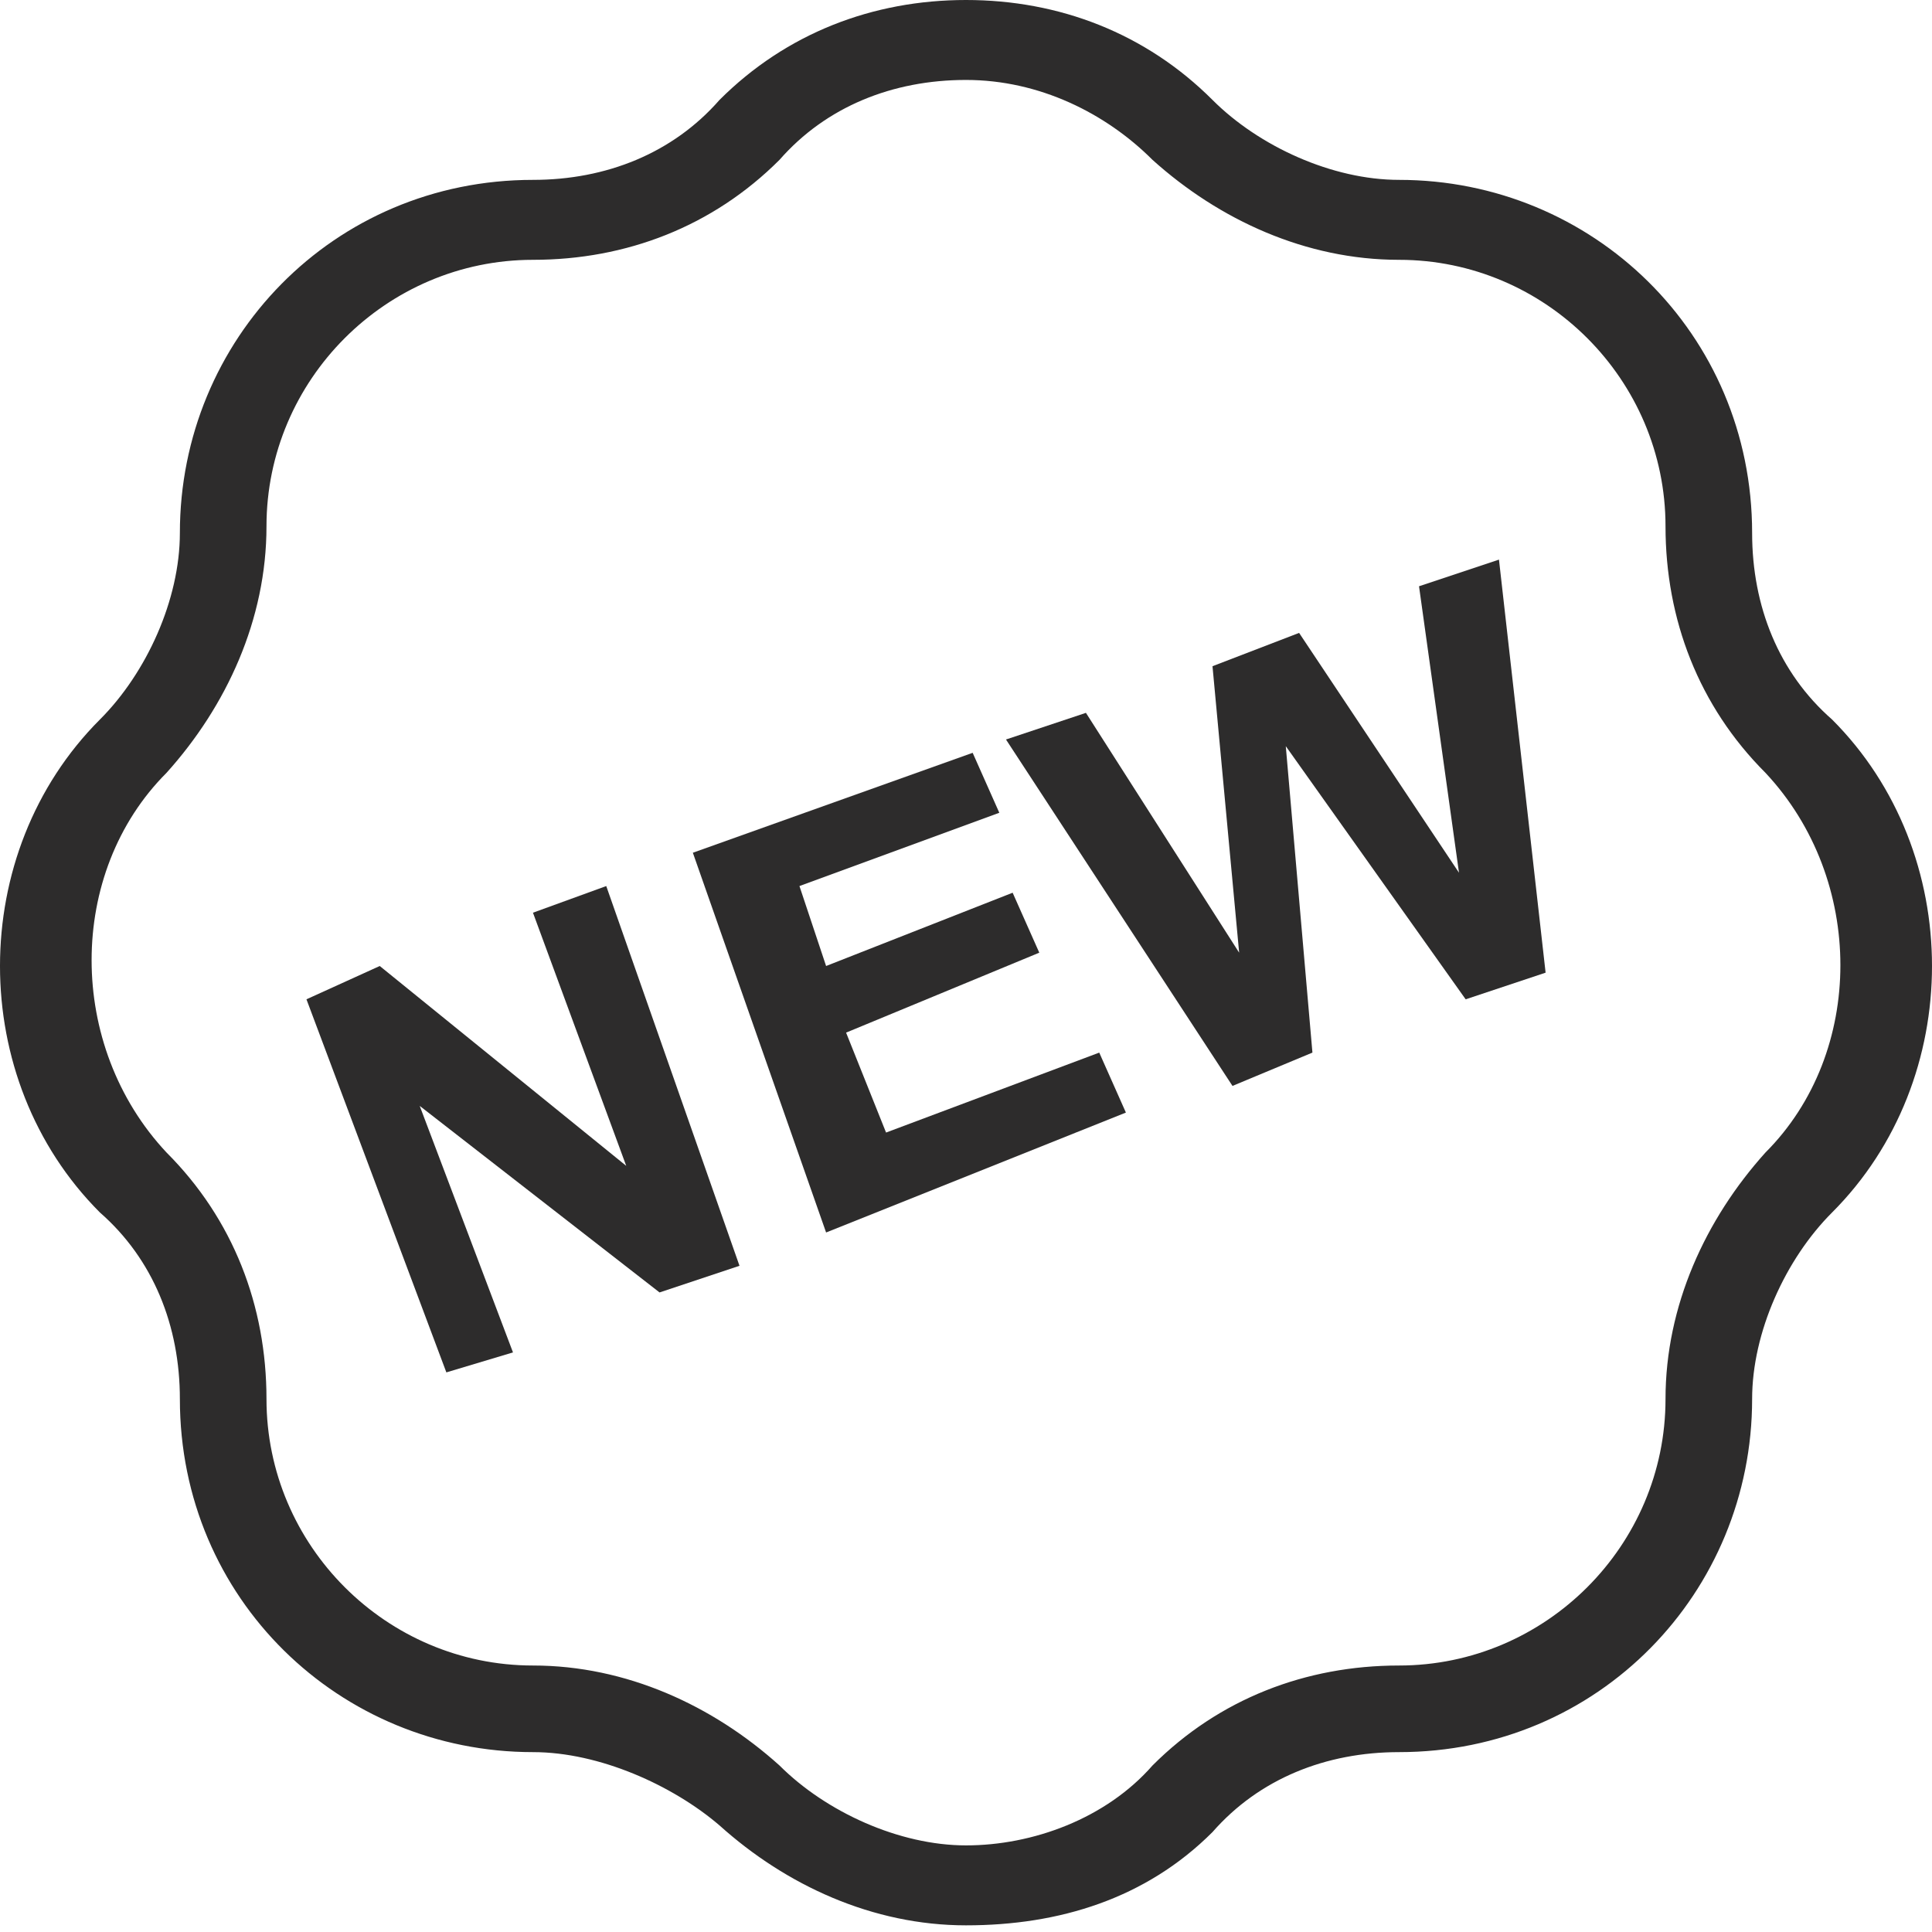 <?xml version="1.0" encoding="utf-8"?>
<!-- Generator: Adobe Illustrator 19.0.0, SVG Export Plug-In . SVG Version: 6.00 Build 0)  -->
<svg version="1.1" id="Layer_1" xmlns="http://www.w3.org/2000/svg" xmlns:xlink="http://www.w3.org/1999/xlink" x="0px" y="0px"
	 width="29px" height="29px" viewBox="0 0 29 29" style="enable-background:new 0 0 29 29;" xml:space="preserve">
<style type="text/css">
	.st0{fill:#2D2C2C;}
</style>
<g>
	<g>
		<path class="st0" d="M14.5,28.9c-1.4,0-2.7-0.6-3.7-1.5C10.1,26.8,9,26.3,8,26.3c-2.9,0-5.3-2.3-5.3-5.3c0-1.1-0.4-2.1-1.2-2.8
			c-2-2-2-5.4,0-7.4C2.2,10.1,2.7,9,2.7,8C2.7,5.1,5,2.7,8,2.7c1.1,0,2.1-0.4,2.8-1.2c1-1,2.3-1.5,3.7-1.5s2.7,0.5,3.7,1.5
			C18.9,2.2,20,2.7,21,2.7c2.9,0,5.3,2.3,5.3,5.3c0,1.1,0.4,2.1,1.2,2.8c2,2,2,5.4,0,7.4c-0.7,0.7-1.2,1.8-1.2,2.8
			c0,2.9-2.3,5.3-5.3,5.3c-1.1,0-2.1,0.4-2.8,1.2C17.2,28.5,15.9,28.9,14.5,28.9L14.5,28.9z M14.5,1.2c-1.1,0-2.1,0.4-2.8,1.2
			c-1,1-2.3,1.5-3.7,1.5c-2.2,0-4,1.8-4,4c0,1.4-0.6,2.7-1.5,3.7c-1.5,1.5-1.5,4.1,0,5.7c1,1,1.5,2.3,1.5,3.7c0,2.2,1.8,4,4,4
			c1.4,0,2.7,0.6,3.7,1.5c0.7,0.7,1.8,1.2,2.8,1.2s2.1-0.4,2.8-1.2c1-1,2.3-1.5,3.7-1.5c2.2,0,4-1.8,4-4c0-1.4,0.6-2.7,1.5-3.7
			c1.5-1.5,1.5-4.1,0-5.7c-1-1-1.5-2.3-1.5-3.7c0-2.2-1.8-4-4-4c-1.4,0-2.7-0.6-3.7-1.5C16.6,1.7,15.6,1.2,14.5,1.2L14.5,1.2z"/>
	</g>
	<g>
		<g>
			<path id="XMLID_3_" class="st0" d="M6.7,20.6L4.6,15l1.1-0.5l3.7,3L8,13.7l1.1-0.4l2,5.7l-1.2,0.4l-3.6-2.8l1.4,3.7L6.7,20.6z"/>
		</g>
		<g>
			<path id="XMLID_2_" class="st0" d="M12.4,18.5l-2-5.7l4.2-1.5l0.4,0.9l-3,1.1l0.4,1.2l2.8-1.1l0.4,0.9l-2.9,1.2l0.6,1.5l3.2-1.2
				l0.4,0.9L12.4,18.5z"/>
		</g>
		<g>
			<path id="XMLID_1_" class="st0" d="M18.5,16.3l-3.4-5.2l1.2-0.4l2.3,3.6L18.2,10l1.3-0.5l2.4,3.6l-0.6-4.3l1.2-0.4l0.7,6.2L22,15
				l-2.7-3.8l0.4,4.6L18.5,16.3z"/>
		</g>
	</g>
</g>
</svg>
